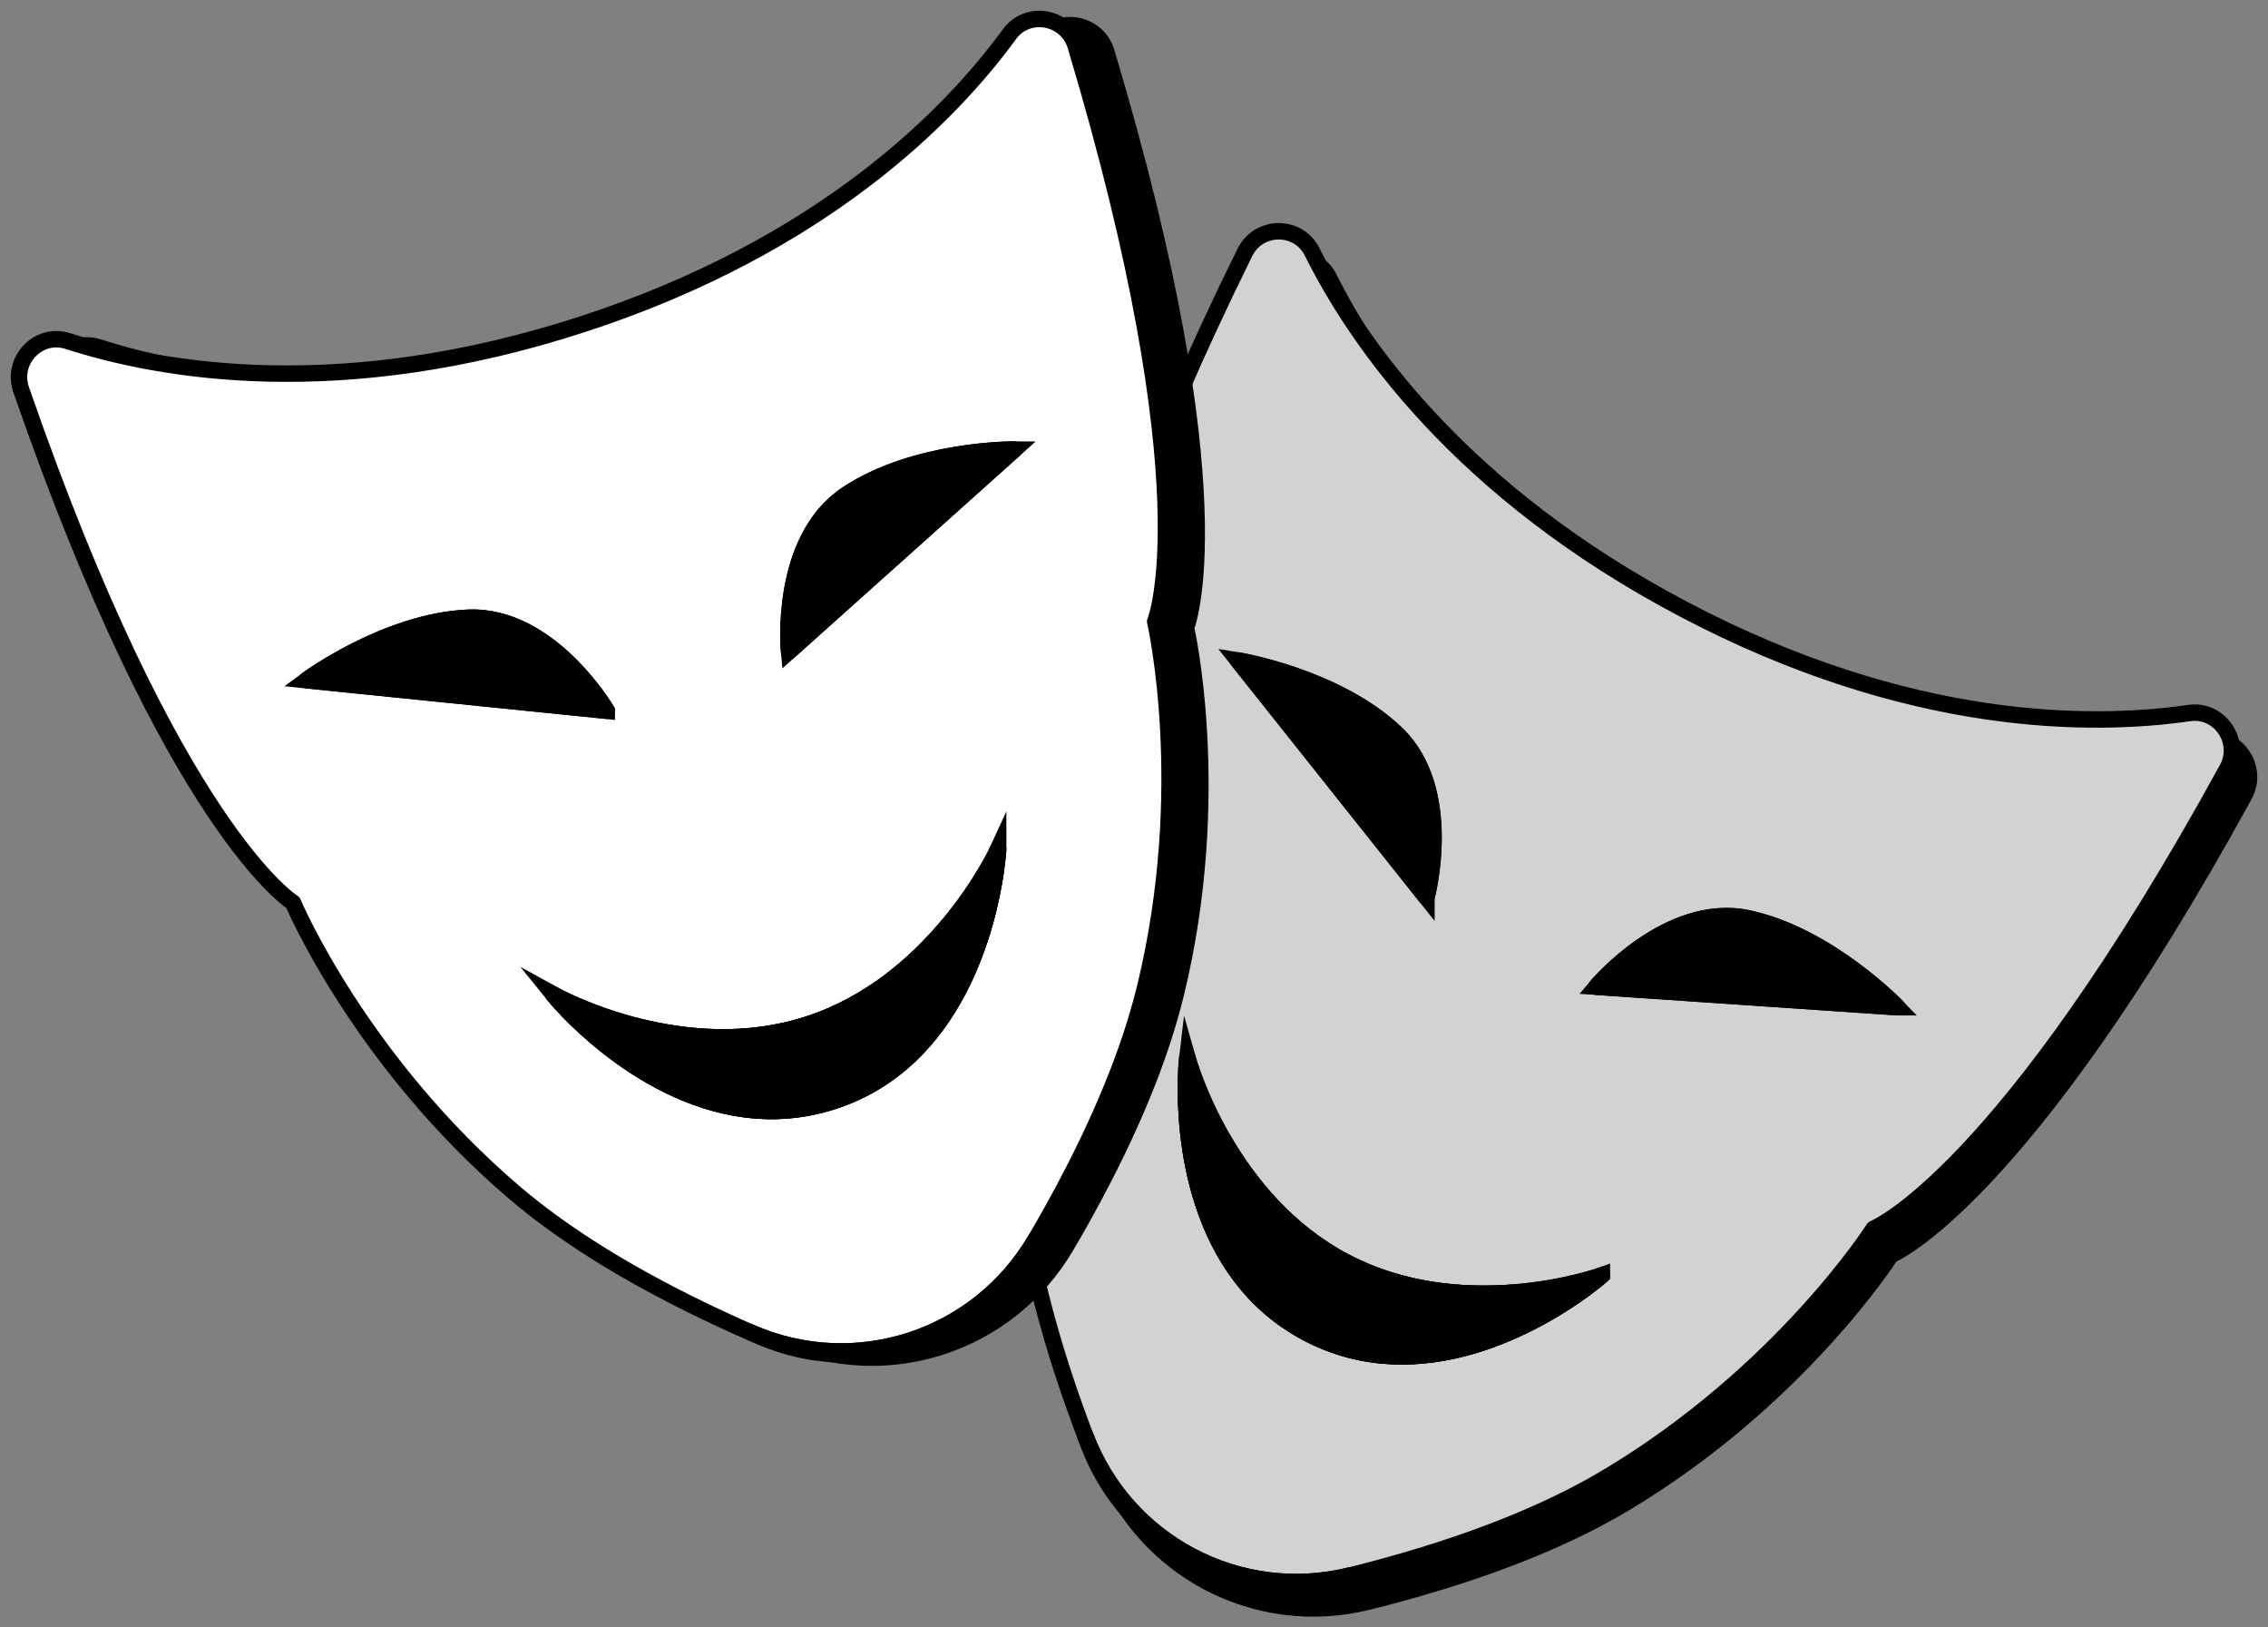 <?xml version="1.0" encoding="UTF-8"?>
<svg xmlns="http://www.w3.org/2000/svg" width="138" height="99" viewBox="0 0 138 99" fill="none">
  <rect x="0" y="0" width="138" height="99" fill="#808080" stroke="none"/>
  <g id="Calque_1">
    <path id="Vector" d="M115.047 76.352C115.047 76.352 122.963 73.179 136.558 48.378C137.465 46.723 136.111 44.715 134.251 44.984C128.323 45.837 117.227 45.891 103.536 38.695C89.844 31.498 83.562 22.311 80.882 16.931C80.04 15.242 77.626 15.268 76.791 16.96C64.261 42.322 66.178 50.664 66.178 50.664C66.117 50.814 62.198 60.36 63.068 72.671C63.105 73.187 63.152 73.708 63.212 74.23C63.228 74.371 63.245 74.51 63.263 74.649C63.275 74.742 63.285 74.831 63.298 74.922C63.32 75.082 63.341 75.241 63.364 75.4C63.389 75.576 63.417 75.754 63.444 75.93C63.468 76.076 63.491 76.218 63.515 76.361C63.535 76.484 63.555 76.603 63.577 76.723C63.634 77.052 63.695 77.38 63.758 77.711C63.788 77.859 63.818 78.009 63.849 78.159C63.885 78.332 63.92 78.505 63.958 78.677C63.963 78.701 63.968 78.725 63.974 78.751C64.012 78.921 64.049 79.091 64.088 79.261C64.129 79.445 64.172 79.629 64.217 79.811C64.26 79.995 64.305 80.178 64.349 80.358C64.395 80.541 64.441 80.723 64.488 80.906C64.535 81.086 64.581 81.269 64.631 81.45C64.68 81.63 64.728 81.811 64.778 81.991C65.177 83.434 65.623 84.85 66.088 86.212C66.189 86.508 66.294 86.804 66.397 87.094C66.454 87.255 66.511 87.414 66.568 87.572C66.625 87.73 66.681 87.887 66.74 88.043C66.854 88.355 66.971 88.665 67.086 88.969C69.565 95.484 76.466 99.111 83.207 97.442C83.522 97.365 83.839 97.284 84.16 97.2C84.32 97.158 84.482 97.116 84.643 97.073C84.805 97.029 84.966 96.986 85.13 96.941C85.985 96.71 86.856 96.459 87.733 96.187C88.016 96.1 88.302 96.011 88.585 95.92C88.93 95.808 89.276 95.696 89.622 95.577C89.753 95.533 89.882 95.489 90.013 95.442C90.099 95.414 90.184 95.385 90.267 95.354C90.43 95.297 90.593 95.24 90.756 95.181C91.219 95.016 91.679 94.844 92.137 94.665C92.305 94.601 92.471 94.535 92.638 94.468C92.771 94.416 92.905 94.362 93.039 94.308C93.268 94.215 93.494 94.121 93.724 94.023C93.85 93.969 93.978 93.913 94.104 93.859C94.302 93.774 94.501 93.686 94.698 93.597C94.811 93.544 94.925 93.495 95.037 93.442C95.345 93.303 95.65 93.158 95.951 93.011C96.041 92.969 96.128 92.926 96.215 92.883C96.321 92.83 96.428 92.778 96.534 92.723C96.664 92.659 96.791 92.592 96.919 92.527C97.039 92.465 97.159 92.402 97.278 92.337C97.805 92.057 98.322 91.768 98.825 91.467C109.472 85.114 115.049 76.352 115.049 76.352H115.047Z" fill="black" stroke="black" stroke-miterlimit="10"></path>
    <path id="Vector_2" d="M86.794 54.594L75.326 40.177C75.326 40.177 81.276 41.143 84.922 44.585C88.57 48.027 86.794 54.593 86.794 54.593V54.594Z" fill="#D0D2D3" stroke="black" stroke-linecap="round" stroke-linejoin="round"></path>
    <path id="Vector_3" d="M97.47 77.581C97.47 77.581 97.096 77.912 96.428 78.4C93.785 80.335 86.531 84.767 79.565 81.107C72.596 77.444 72.085 68.927 72.163 65.643C72.183 64.848 72.235 64.362 72.24 64.321C72.26 64.392 72.889 66.697 74.491 69.431C75.988 71.984 78.336 74.915 81.833 76.753C85.326 78.59 89.056 78.858 91.997 78.637C95.204 78.399 97.47 77.58 97.47 77.58V77.581Z" fill="#D0D2D3" stroke="black" stroke-linecap="round" stroke-linejoin="round"></path>
    <path id="Vector_4" d="M115.453 61.272L97.125 60.026C97.125 60.026 101.482 54.817 106.378 55.865C111.273 56.913 115.455 61.272 115.455 61.272H115.453Z" fill="#D0D2D3" stroke="black" stroke-linecap="round" stroke-linejoin="round"></path>
    <path id="Vector_5" d="M114.004 74.745C114.004 74.745 121.92 71.572 135.515 46.771C136.422 45.115 135.068 43.108 133.208 43.376C127.28 44.23 116.184 44.284 102.493 37.087C88.8 29.891 82.519 20.704 79.839 15.323C78.997 13.634 76.583 13.66 75.748 15.353C63.218 40.715 65.135 49.057 65.135 49.057C65.074 49.206 61.155 58.752 62.025 71.063C62.061 71.579 62.109 72.1 62.169 72.623C62.184 72.763 62.201 72.902 62.22 73.041C62.232 73.134 62.241 73.224 62.255 73.315C62.277 73.474 62.298 73.633 62.321 73.793C62.346 73.969 62.374 74.147 62.401 74.323C62.425 74.468 62.448 74.61 62.472 74.754C62.492 74.876 62.512 74.995 62.534 75.116C62.591 75.445 62.652 75.773 62.715 76.103C62.745 76.252 62.775 76.402 62.806 76.552C62.841 76.725 62.877 76.898 62.915 77.069C62.92 77.094 62.925 77.117 62.931 77.144C62.969 77.314 63.006 77.484 63.044 77.654C63.086 77.838 63.129 78.022 63.174 78.204C63.217 78.388 63.261 78.57 63.306 78.751C63.352 78.933 63.398 79.116 63.444 79.298C63.492 79.479 63.538 79.661 63.588 79.842C63.637 80.023 63.684 80.204 63.735 80.383C64.134 81.827 64.58 83.243 65.044 84.604C65.146 84.901 65.251 85.196 65.354 85.487C65.411 85.647 65.468 85.807 65.525 85.964C65.582 86.122 65.638 86.28 65.697 86.436C65.811 86.748 65.928 87.057 66.043 87.362C68.522 93.876 75.423 97.504 82.163 95.835C82.479 95.757 82.796 95.677 83.117 95.592C83.277 95.55 83.439 95.509 83.6 95.465C83.762 95.422 83.923 95.379 84.087 95.334C84.942 95.102 85.813 94.852 86.69 94.58C86.973 94.493 87.259 94.403 87.542 94.312C87.887 94.201 88.233 94.088 88.579 93.969C88.71 93.926 88.839 93.881 88.97 93.835C89.056 93.807 89.141 93.778 89.224 93.747C89.387 93.689 89.55 93.632 89.713 93.573C90.176 93.408 90.636 93.237 91.094 93.057C91.262 92.994 91.428 92.927 91.594 92.861C91.728 92.808 91.862 92.754 91.996 92.7C92.225 92.608 92.451 92.513 92.68 92.416C92.807 92.362 92.934 92.306 93.061 92.252C93.259 92.167 93.457 92.079 93.654 91.989C93.768 91.937 93.882 91.887 93.994 91.835C94.302 91.696 94.607 91.55 94.908 91.403C94.998 91.362 95.085 91.318 95.171 91.275C95.278 91.223 95.385 91.17 95.491 91.116C95.621 91.051 95.748 90.985 95.876 90.92C95.996 90.858 96.116 90.794 96.234 90.73C96.762 90.45 97.279 90.161 97.782 89.859C108.429 83.507 114.006 74.745 114.006 74.745H114.004ZM106.376 55.865C111.272 56.913 115.453 61.272 115.453 61.272L97.125 60.026C97.125 60.026 101.482 54.817 106.378 55.865H106.376ZM75.326 40.177C75.326 40.177 81.276 41.143 84.922 44.585C88.57 48.027 86.794 54.593 86.794 54.593L75.326 40.175V40.177ZM96.43 78.4C93.787 80.335 86.533 84.766 79.566 81.106C72.597 77.443 72.086 68.927 72.165 65.643C72.185 64.848 72.237 64.361 72.242 64.321C72.262 64.392 72.891 66.697 74.492 69.431C75.989 71.984 78.337 74.915 81.834 76.752C85.328 78.59 89.057 78.858 91.999 78.637C95.205 78.399 97.471 77.579 97.471 77.579C97.471 77.579 97.098 77.91 96.43 78.399V78.4Z" fill="#D0D2D3" stroke="black" stroke-linecap="round" stroke-linejoin="round"></path>
    <path id="Vector_6" d="M96.43 78.4C93.787 80.335 86.533 84.766 79.566 81.106C72.597 77.443 72.086 68.927 72.165 65.643C72.76 66.691 73.395 67.751 74.077 68.81C74.212 69.02 74.351 69.227 74.492 69.432C75.989 71.986 78.337 74.916 81.834 76.754C85.328 78.592 89.057 78.859 91.999 78.638C92.25 78.638 92.502 78.637 92.751 78.627C94.005 78.586 95.234 78.507 96.43 78.402V78.4Z" fill="#D0D2D3" stroke="black" stroke-linecap="round" stroke-linejoin="round"></path>
    <path id="Vector_7" d="M82.163 95.833C81.926 95.892 81.693 95.949 81.459 96.007C75.146 97.515 68.668 94.11 66.303 88.039C66.217 87.815 66.129 87.591 66.043 87.36C68.522 93.875 75.423 97.503 82.163 95.833Z" fill="#D0D2D3" stroke="black" stroke-linecap="round" stroke-linejoin="round"></path>
    <path id="Vector_8" d="M115.453 61.272L97.125 60.026C97.125 60.026 101.482 54.817 106.378 55.865C111.273 56.913 115.455 61.272 115.455 61.272H115.453Z" fill="black" stroke="black" stroke-miterlimit="10"></path>
    <path id="Vector_9" d="M86.794 54.594L75.326 40.177C75.326 40.177 81.276 41.143 84.922 44.585C88.57 48.027 86.794 54.593 86.794 54.593V54.594Z" fill="black" stroke="black" stroke-miterlimit="10"></path>
    <path id="Vector_10" d="M97.47 77.581C97.47 77.581 97.096 77.912 96.428 78.4C93.785 80.335 86.531 84.767 79.565 81.107C72.596 77.444 72.085 68.927 72.163 65.643C72.183 64.848 72.235 64.362 72.24 64.321C72.26 64.392 72.889 66.697 74.491 69.431C75.988 71.984 78.336 74.915 81.833 76.753C85.326 78.59 89.056 78.858 91.997 78.637C95.204 78.399 97.47 77.58 97.47 77.58V77.581Z" fill="black" stroke="black" stroke-miterlimit="10"></path>
    <path id="Vector_11" d="M72.162 38.191C72.162 38.191 75.445 30.29 67.323 3.176C66.78 1.368 64.406 0.935 63.295 2.456C59.754 7.308 52.027 15.308 37.33 20.096C22.631 24.886 11.703 22.965 6.002 21.124C4.212 20.546 2.542 22.297 3.159 24.081C12.423 50.822 19.697 55.284 19.697 55.284C19.759 55.434 23.805 64.925 33.167 72.918C33.559 73.253 33.964 73.582 34.378 73.906C34.489 73.992 34.599 74.079 34.712 74.162C34.785 74.218 34.858 74.275 34.93 74.329C35.058 74.425 35.185 74.521 35.315 74.615C35.458 74.72 35.602 74.825 35.747 74.929C35.865 75.014 35.984 75.097 36.102 75.179C36.202 75.25 36.302 75.32 36.402 75.388C36.676 75.576 36.953 75.763 37.232 75.947C37.358 76.031 37.485 76.113 37.615 76.196C37.762 76.292 37.91 76.386 38.059 76.481C38.079 76.495 38.101 76.507 38.122 76.522C38.27 76.614 38.416 76.706 38.566 76.797C38.725 76.896 38.886 76.994 39.047 77.09C39.207 77.187 39.369 77.283 39.53 77.377C39.692 77.471 39.853 77.566 40.016 77.661C40.178 77.754 40.339 77.847 40.502 77.94C40.666 78.031 40.827 78.124 40.99 78.213C42.296 78.936 43.613 79.607 44.907 80.227C45.19 80.362 45.472 80.493 45.752 80.623C45.906 80.694 46.059 80.765 46.21 80.835C46.363 80.904 46.515 80.974 46.666 81.042C46.967 81.178 47.269 81.311 47.566 81.44C53.932 84.221 61.341 81.807 64.872 75.8C65.038 75.519 65.203 75.236 65.368 74.946C65.451 74.8 65.534 74.657 65.617 74.51C65.7 74.363 65.781 74.218 65.865 74.069C66.298 73.293 66.729 72.493 67.149 71.675C67.286 71.411 67.421 71.144 67.555 70.876C67.717 70.552 67.878 70.224 68.037 69.892C68.097 69.768 68.155 69.643 68.215 69.517C68.255 69.436 68.294 69.355 68.331 69.273C68.405 69.117 68.478 68.958 68.549 68.8C68.755 68.352 68.955 67.902 69.149 67.446C69.222 67.281 69.291 67.116 69.36 66.95C69.415 66.817 69.472 66.684 69.526 66.55C69.62 66.321 69.711 66.092 69.803 65.861C69.852 65.732 69.903 65.603 69.954 65.474C70.032 65.272 70.108 65.068 70.183 64.864C70.226 64.746 70.269 64.629 70.311 64.511C70.428 64.193 70.537 63.873 70.643 63.554C70.675 63.462 70.706 63.369 70.735 63.276C70.772 63.162 70.811 63.049 70.846 62.935C70.891 62.797 70.932 62.658 70.975 62.52C71.015 62.391 71.055 62.261 71.092 62.131C71.263 61.556 71.418 60.983 71.557 60.411C74.491 48.325 72.163 38.191 72.163 38.191H72.162Z" fill="black" stroke="black" stroke-miterlimit="10"></path>
    <path id="Vector_12" d="M36.919 43.239L18.642 41.379C18.642 41.379 23.493 37.786 28.493 37.577C33.493 37.369 36.919 43.237 36.919 43.237V43.239Z" fill="#D0D2D3" stroke="black" stroke-linecap="round" stroke-linejoin="round"></path>
    <path id="Vector_13" d="M60.735 51.664C60.735 51.664 60.709 52.163 60.589 52.986C60.115 56.238 58.191 64.544 50.712 66.981C43.23 69.419 36.818 63.825 34.536 61.471C33.985 60.901 33.676 60.522 33.651 60.491C33.716 60.527 35.795 61.688 38.861 62.451C41.724 63.164 45.45 63.53 49.204 62.306C52.955 61.085 55.755 58.595 57.657 56.329C59.731 53.862 60.735 51.661 60.735 51.661V51.664Z" fill="#D0D2D3" stroke="black" stroke-linecap="round" stroke-linejoin="round"></path>
    <path id="Vector_14" d="M61.721 27.345L48.009 39.627C48.009 39.627 47.355 32.854 51.526 30.075C55.697 27.294 61.721 27.345 61.721 27.345Z" fill="#D0D2D3" stroke="black" stroke-linecap="round" stroke-linejoin="round"></path>
    <path id="Vector_15" d="M70.289 37.814C70.289 37.814 73.572 29.913 65.451 2.799C64.908 0.991 62.534 0.558 61.423 2.079C57.881 6.931 50.155 14.931 35.458 19.719C20.759 24.509 9.831 22.588 4.129 20.747C2.34 20.169 0.669 21.92 1.286 23.704C10.551 50.445 17.825 54.907 17.825 54.907C17.887 55.057 21.933 64.549 31.294 72.541C31.687 72.876 32.092 73.206 32.505 73.529C32.616 73.615 32.727 73.702 32.839 73.785C32.913 73.841 32.985 73.898 33.058 73.952C33.185 74.048 33.313 74.144 33.442 74.238C33.585 74.343 33.73 74.448 33.875 74.552C33.993 74.637 34.111 74.72 34.23 74.802C34.33 74.873 34.43 74.943 34.53 75.011C34.804 75.199 35.081 75.386 35.359 75.57C35.485 75.654 35.613 75.736 35.742 75.819C35.89 75.915 36.038 76.009 36.187 76.104C36.207 76.118 36.228 76.13 36.25 76.145C36.398 76.237 36.544 76.329 36.693 76.42C36.853 76.519 37.013 76.617 37.175 76.713C37.335 76.81 37.496 76.906 37.658 77C37.819 77.094 37.981 77.189 38.144 77.284C38.306 77.377 38.467 77.47 38.63 77.563C38.793 77.654 38.955 77.747 39.118 77.836C40.424 78.56 41.741 79.23 43.035 79.85C43.318 79.985 43.599 80.116 43.879 80.246C44.033 80.317 44.187 80.388 44.338 80.458C44.49 80.527 44.642 80.597 44.793 80.665C45.095 80.801 45.396 80.934 45.693 81.064C52.06 83.844 59.469 81.43 63 75.424C63.166 75.142 63.331 74.859 63.495 74.569C63.578 74.424 63.661 74.28 63.745 74.133C63.828 73.986 63.909 73.841 63.992 73.692C64.426 72.916 64.857 72.116 65.277 71.298C65.414 71.034 65.549 70.767 65.683 70.499C65.844 70.175 66.006 69.847 66.165 69.515C66.225 69.391 66.283 69.266 66.343 69.141C66.383 69.059 66.421 68.978 66.458 68.896C66.532 68.74 66.606 68.581 66.677 68.423C66.883 67.975 67.083 67.525 67.277 67.069C67.349 66.904 67.418 66.739 67.488 66.573C67.543 66.44 67.6 66.307 67.654 66.173C67.748 65.944 67.838 65.716 67.931 65.484C67.98 65.355 68.031 65.225 68.082 65.097C68.16 64.895 68.235 64.691 68.311 64.487C68.354 64.369 68.397 64.252 68.438 64.134C68.555 63.816 68.665 63.496 68.771 63.178C68.803 63.085 68.834 62.992 68.863 62.899C68.9 62.785 68.939 62.672 68.974 62.558C69.019 62.42 69.06 62.281 69.103 62.144C69.143 62.014 69.183 61.884 69.22 61.754C69.391 61.179 69.546 60.606 69.685 60.034C72.618 47.949 70.291 37.814 70.291 37.814H70.289ZM51.527 30.075C55.698 27.294 61.723 27.346 61.723 27.346L48.01 39.627C48.01 39.627 47.356 32.854 51.527 30.075ZM18.643 41.38C18.643 41.38 23.494 37.786 28.494 37.578C33.495 37.369 36.921 43.237 36.921 43.237L18.643 41.378V41.38ZM60.591 52.984C60.117 56.236 58.192 64.542 50.713 66.98C43.232 69.417 36.819 63.824 34.538 61.47C33.987 60.899 33.678 60.521 33.653 60.49C33.718 60.525 35.796 61.686 38.862 62.45C41.725 63.162 45.452 63.528 49.206 62.304C52.957 61.083 55.757 58.593 57.658 56.327C59.732 53.861 60.737 51.66 60.737 51.66C60.737 51.66 60.711 52.159 60.591 52.981V52.984Z" fill="white" stroke="black" stroke-linecap="round" stroke-linejoin="round"></path>
    <path id="Vector_16" d="M60.589 52.984C60.115 56.236 58.191 64.542 50.712 66.98C43.23 69.417 36.818 63.823 34.536 61.469C35.698 61.776 36.896 62.06 38.126 62.313C38.37 62.363 38.613 62.409 38.859 62.451C41.722 63.163 45.449 63.53 49.203 62.306C52.953 61.085 55.754 58.595 57.655 56.329C57.832 56.149 58.004 55.967 58.174 55.78C59.021 54.851 59.824 53.914 60.587 52.982L60.589 52.984Z" fill="#D0D2D3" stroke="black" stroke-linecap="round" stroke-linejoin="round"></path>
    <path id="Vector_17" d="M63.001 75.423C62.878 75.635 62.754 75.842 62.631 76.049C59.286 81.635 52.33 83.903 46.359 81.351C46.141 81.257 45.918 81.162 45.695 81.063C52.061 83.844 59.471 81.43 63.001 75.423Z" fill="#D0D2D3" stroke="black" stroke-linecap="round" stroke-linejoin="round"></path>
    <path id="Vector_18" d="M61.721 27.345L48.009 39.627C48.009 39.627 47.355 32.854 51.526 30.075C55.697 27.294 61.721 27.345 61.721 27.345Z" fill="black" stroke="black" stroke-miterlimit="10"></path>
    <path id="Vector_19" d="M36.919 43.239L18.642 41.379C18.642 41.379 23.493 37.786 28.493 37.577C33.493 37.369 36.919 43.237 36.919 43.237V43.239Z" fill="black" stroke="black" stroke-miterlimit="10"></path>
    <path id="Vector_20" d="M60.735 51.664C60.735 51.664 60.709 52.163 60.589 52.986C60.115 56.238 58.191 64.544 50.712 66.981C43.23 69.419 36.818 63.825 34.536 61.471C33.985 60.901 33.676 60.522 33.651 60.491C33.716 60.527 35.795 61.688 38.861 62.451C41.724 63.164 45.45 63.53 49.204 62.306C52.955 61.085 55.755 58.595 57.657 56.329C59.731 53.862 60.735 51.661 60.735 51.661V51.664Z" fill="black" stroke="black" stroke-miterlimit="10"></path>
  </g>
</svg>
